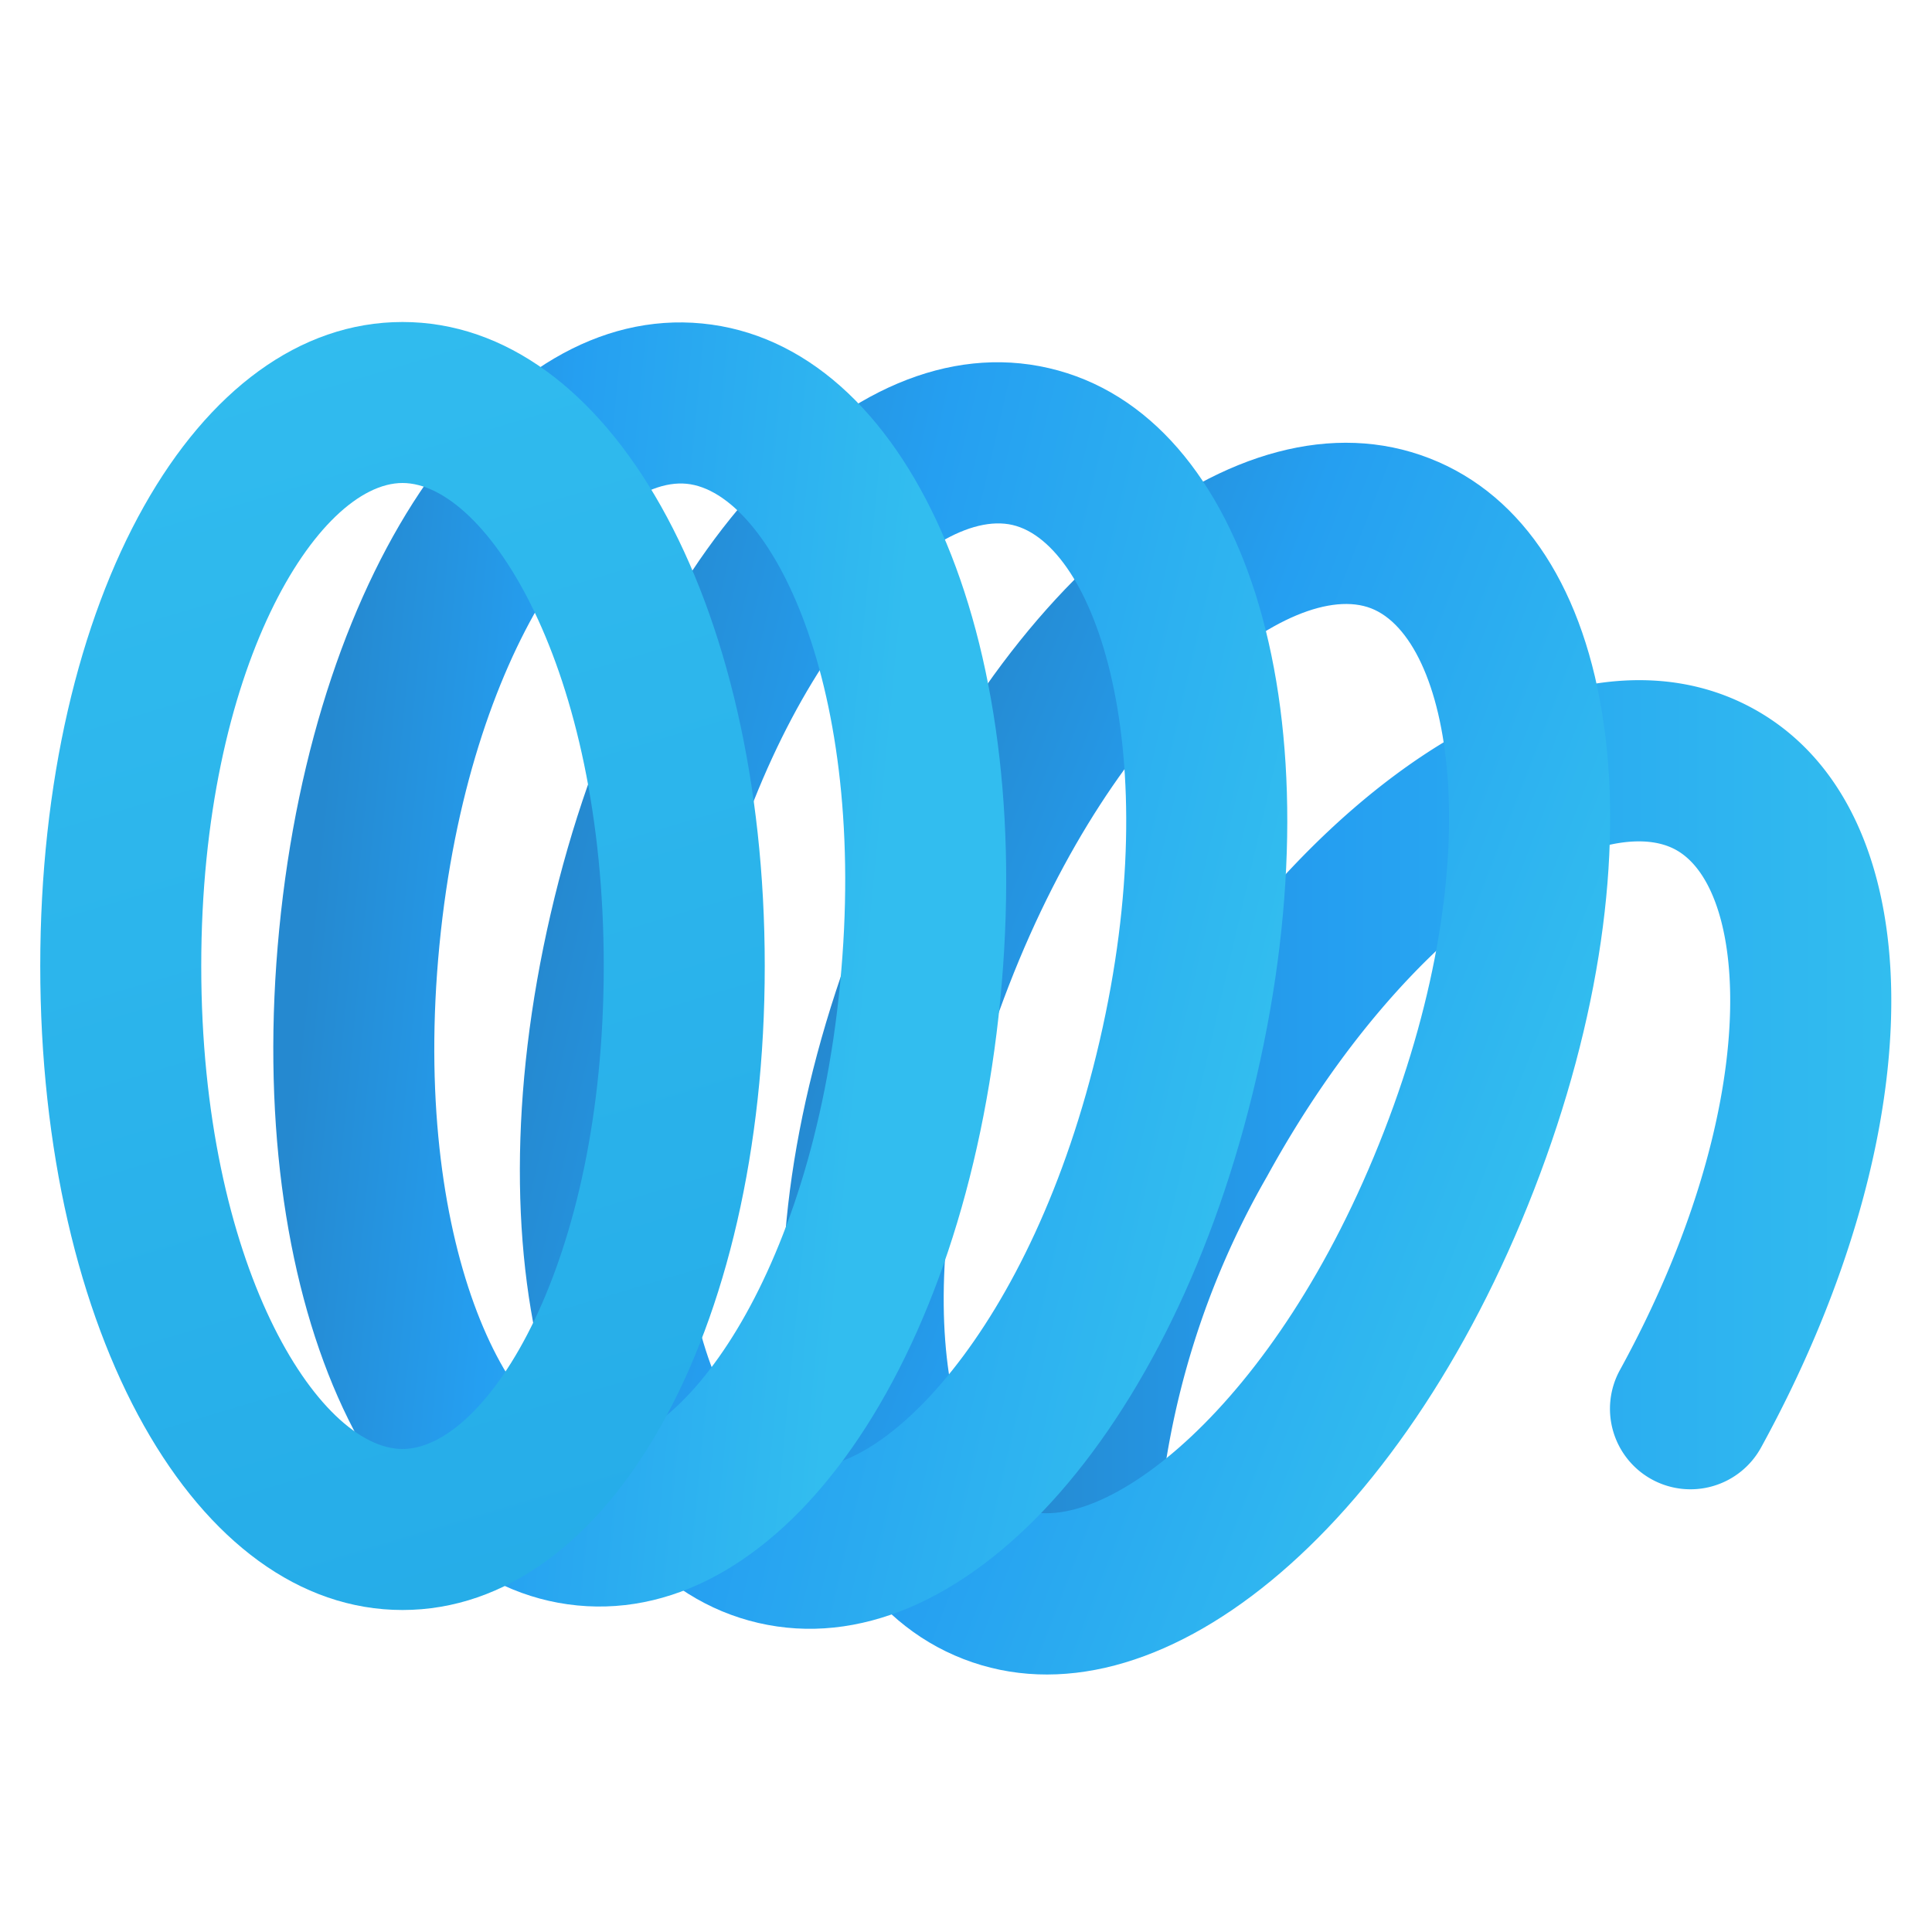 <?xml version="1.0" encoding="UTF-8"?>
<svg xmlns="http://www.w3.org/2000/svg" xmlns:xlink="http://www.w3.org/1999/xlink" viewBox="0 0 48 48" width="48px" height="48px">
  <defs>
    <linearGradient id="IeGE4ltHddiW7XFcOLqoJa" x1="24.774" x2="46.989" y1="27.417" y2="27.417" data-name="Безымянный градиент 122" gradientUnits="userSpaceOnUse">
      <stop offset="0" stop-color="#2589d0"></stop>
      <stop offset=".378" stop-color="#259ff1"></stop>
      <stop offset="1" stop-color="#32bdef"></stop>
    </linearGradient>
    <linearGradient id="IeGE4ltHddiW7XFcOLqoJb" x1="21.033" x2="39.033" y1="26.929" y2="26.929" gradientTransform="rotate(21.209 31.554 25.789)" xlink:href="#IeGE4ltHddiW7XFcOLqoJa"></linearGradient>
    <linearGradient id="IeGE4ltHddiW7XFcOLqoJc" x1="13.641" x2="31.641" y1="26.332" y2="26.332" gradientTransform="rotate(13.039 29.537 24.69)" xlink:href="#IeGE4ltHddiW7XFcOLqoJa"></linearGradient>
    <linearGradient id="IeGE4ltHddiW7XFcOLqoJd" x1="7.706" x2="21.67" y1="25.087" y2="25.087" gradientTransform="rotate(5.561 27.5 24)" xlink:href="#IeGE4ltHddiW7XFcOLqoJa"></linearGradient>
    <linearGradient id="IeGE4ltHddiW7XFcOLqoJe" x1="4.358" x2="20.988" y1="5.171" y2="60.671" data-name="Новый образец градиентной зал 3" gradientUnits="userSpaceOnUse">
      <stop offset="0" stop-color="#32bdef"></stop>
      <stop offset="1" stop-color="#1ea2e4"></stop>
    </linearGradient>
  </defs>
  <path fill="url(#IeGE4ltHddiW7XFcOLqoJa)" d="M43.559,17.606c-4.498-2.468-11.199,1.701-15.587,9.698a24.416,24.416,0,0,0-3.198,10.631h3.999a20.774,20.774,0,0,1,2.706-8.707c3.576-6.518,8.326-9.12,10.156-8.115s2.187,6.408-1.389,12.926a2,2,0,0,0,3.507,1.924C48.14,27.966,48.057,20.074,43.559,17.606Z"></path>
  <path fill="url(#IeGE4ltHddiW7XFcOLqoJb)" d="M23.935,41.218c-4.783-1.856-5.902-9.669-2.602-18.172S30.728,9.529,35.512,11.385s5.902,9.669,2.602,18.172S28.719,43.074,23.935,41.218ZM34.065,15.114c-1.946-.755-6.313,2.447-9.003,9.378s-1.626,12.241.32,12.996,6.313-2.447,9.003-9.378S36.011,15.869,34.065,15.114Z"></path>
  <path fill="url(#IeGE4ltHddiW7XFcOLqoJc)" d="M18.839,40.321c-4.999-1.158-7.216-8.732-5.158-17.618S21.06,7.989,26.059,9.146s7.216,8.732,5.158,17.618S23.838,41.479,18.839,40.321ZM25.156,13.043c-2.034-.471-5.901,3.32-7.578,10.563s.13,12.348,2.164,12.819,5.901-3.32,7.578-10.563S27.19,13.514,25.156,13.043Z"></path>
  <path fill="url(#IeGE4ltHddiW7XFcOLqoJd)" d="M14.344,39.887c-5.107-.497-8.291-7.719-7.407-16.797S12.338,7.54,17.445,8.037s8.291,7.719,7.407,16.797S19.451,40.384,14.344,39.887Zm2.713-27.868c-2.078-.202-5.419,4.059-6.139,11.459s1.735,12.226,3.814,12.428,5.419-4.059,6.139-11.459S19.135,12.221,17.057,12.019Z"></path>
  <path fill="url(#IeGE4ltHddiW7XFcOLqoJe)" d="M10,40c-5.131,0-9-6.879-9-16S4.869,8,10,8s9,6.879,9,16S15.131,40,10,40Zm0-28c-2.088,0-5,4.565-5,12s2.912,12,5,12,5-4.565,5-12S12.088,12,10,12Z"></path>
</svg>
